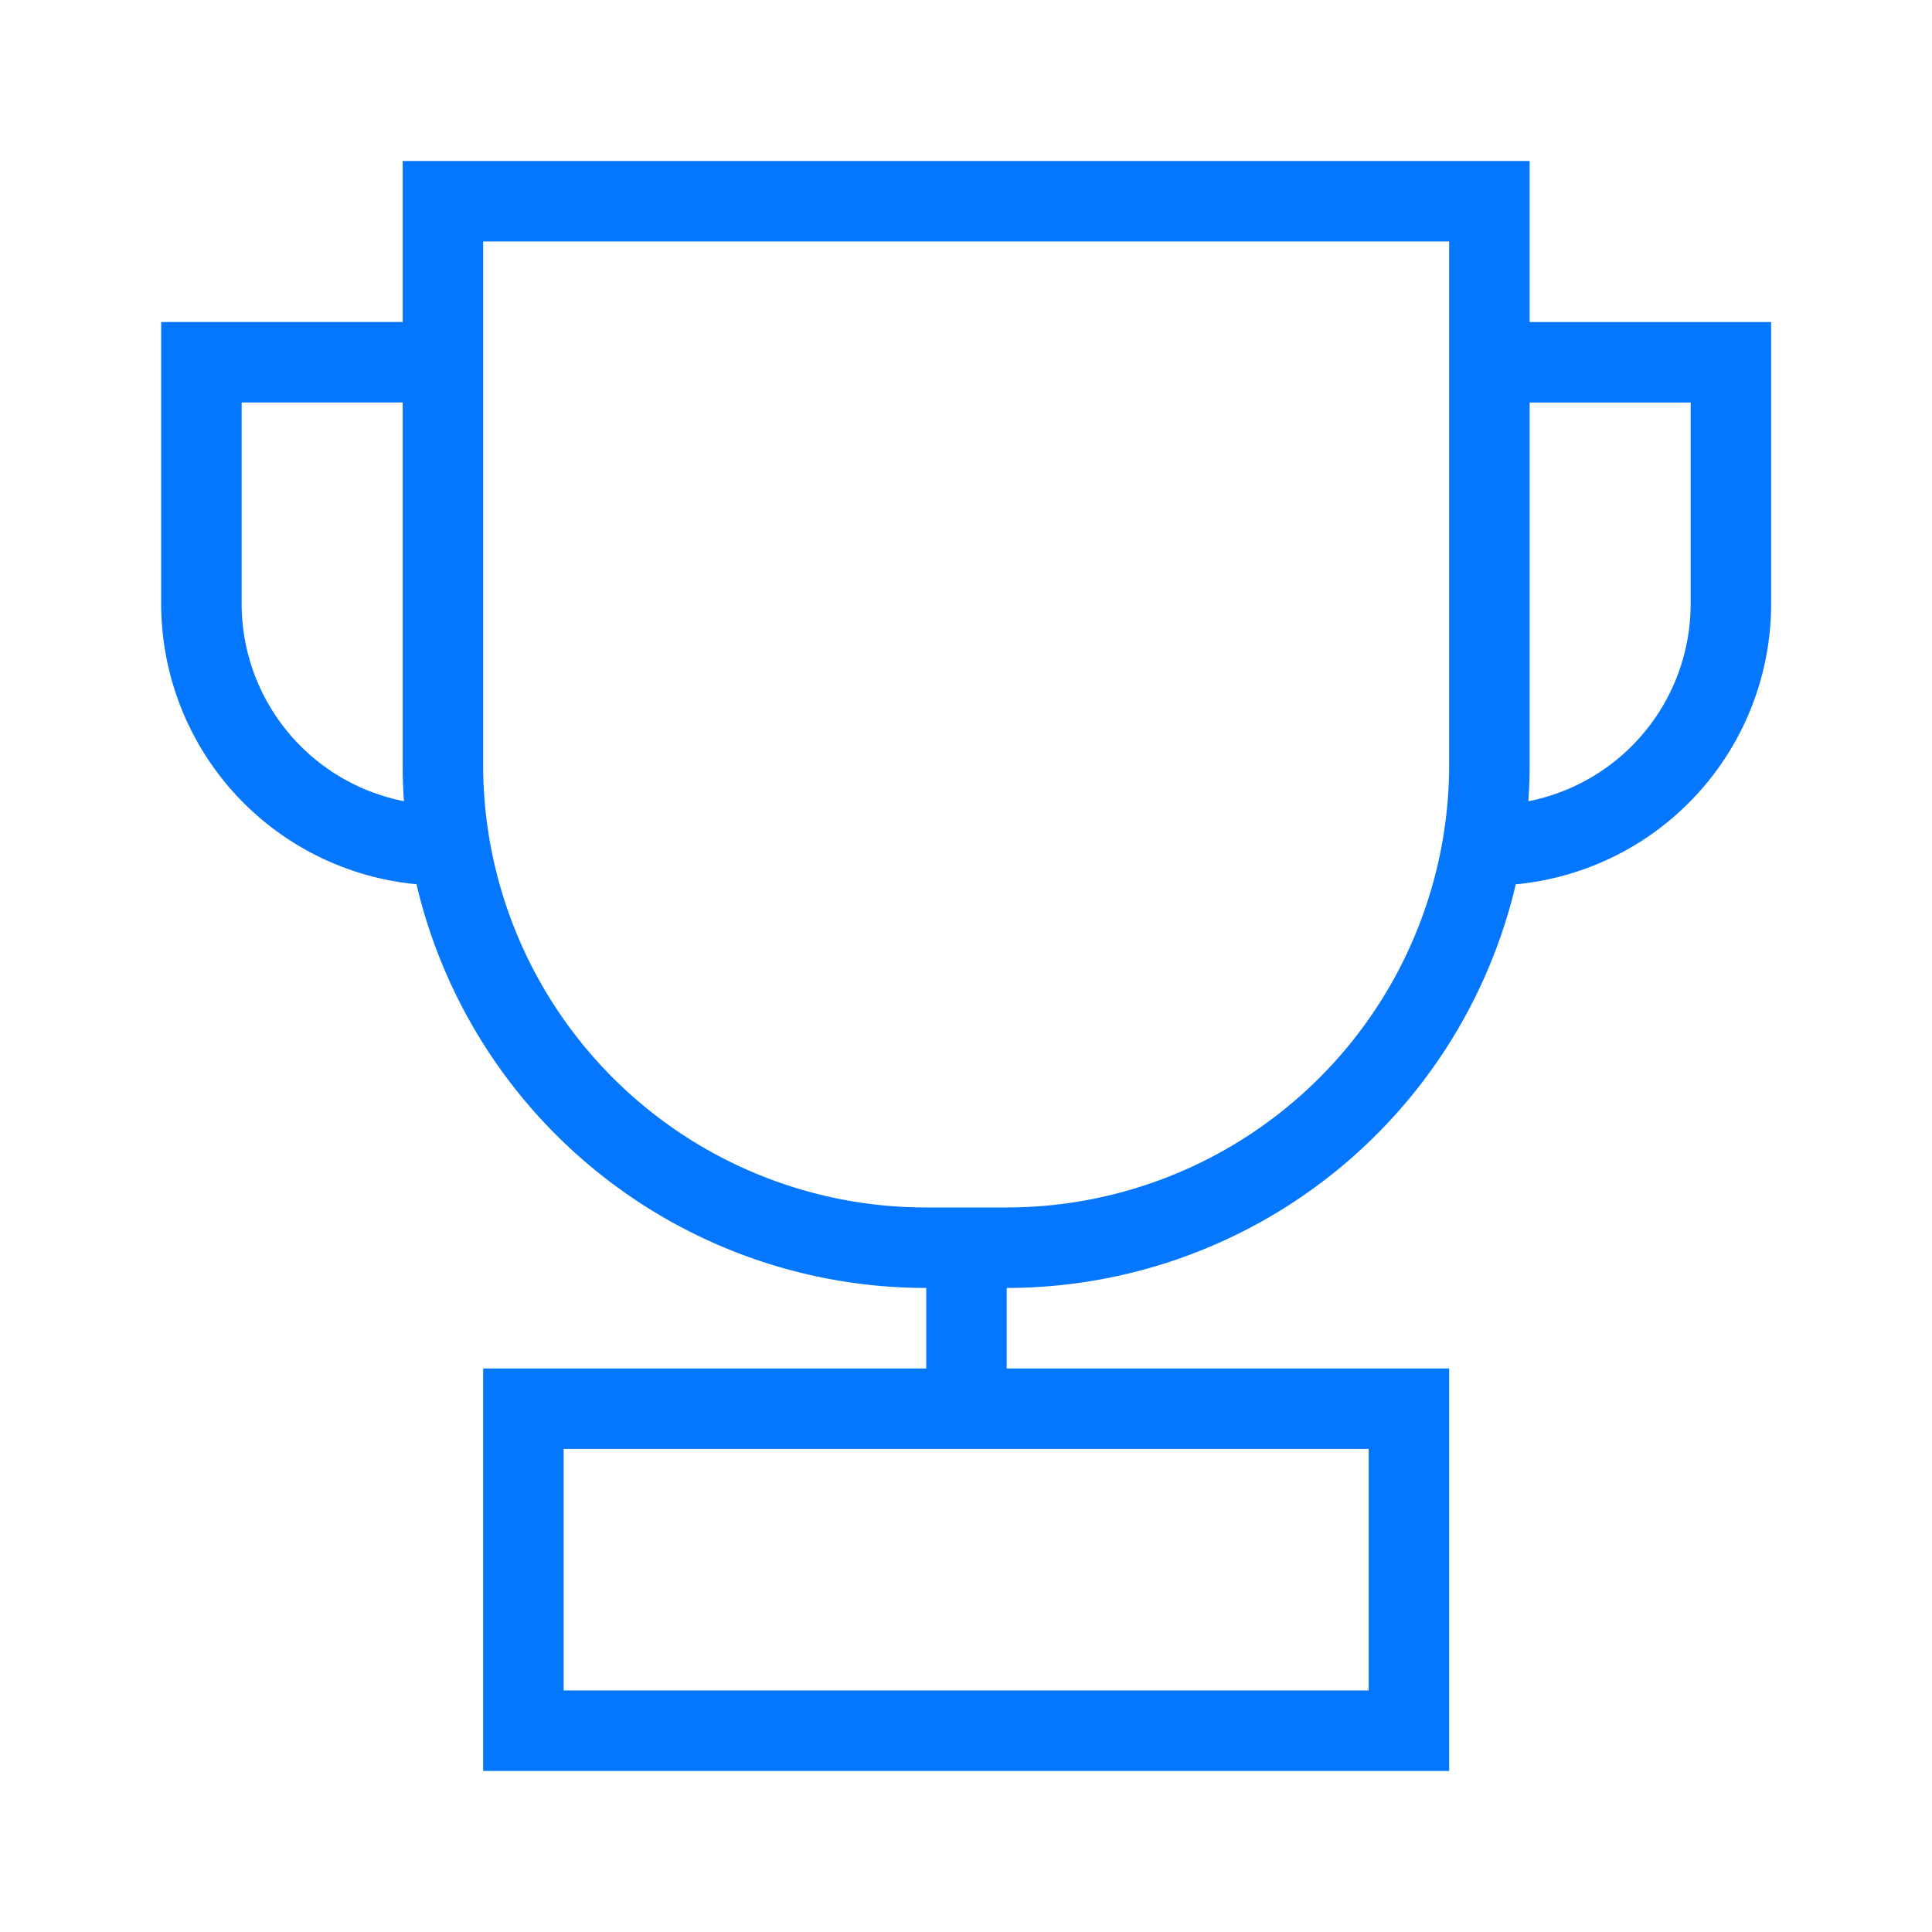 <svg xmlns="http://www.w3.org/2000/svg" width="32" height="32" fill="none"><path stroke="#0577FF" stroke-width="1.333" d="M16.008 23.334v-2.667m8.661-14.666h4v4a4 4 0 0 1-4 4M7.336 6h-4v4a4 4 0 0 0 4 4m0-10.667h17.333v9.333a8 8 0 0 1-8 8h-1.333a8 8 0 0 1-8-8V3.334Zm1.333 20h14.667v5.333H8.669v-5.333Z"/></svg>